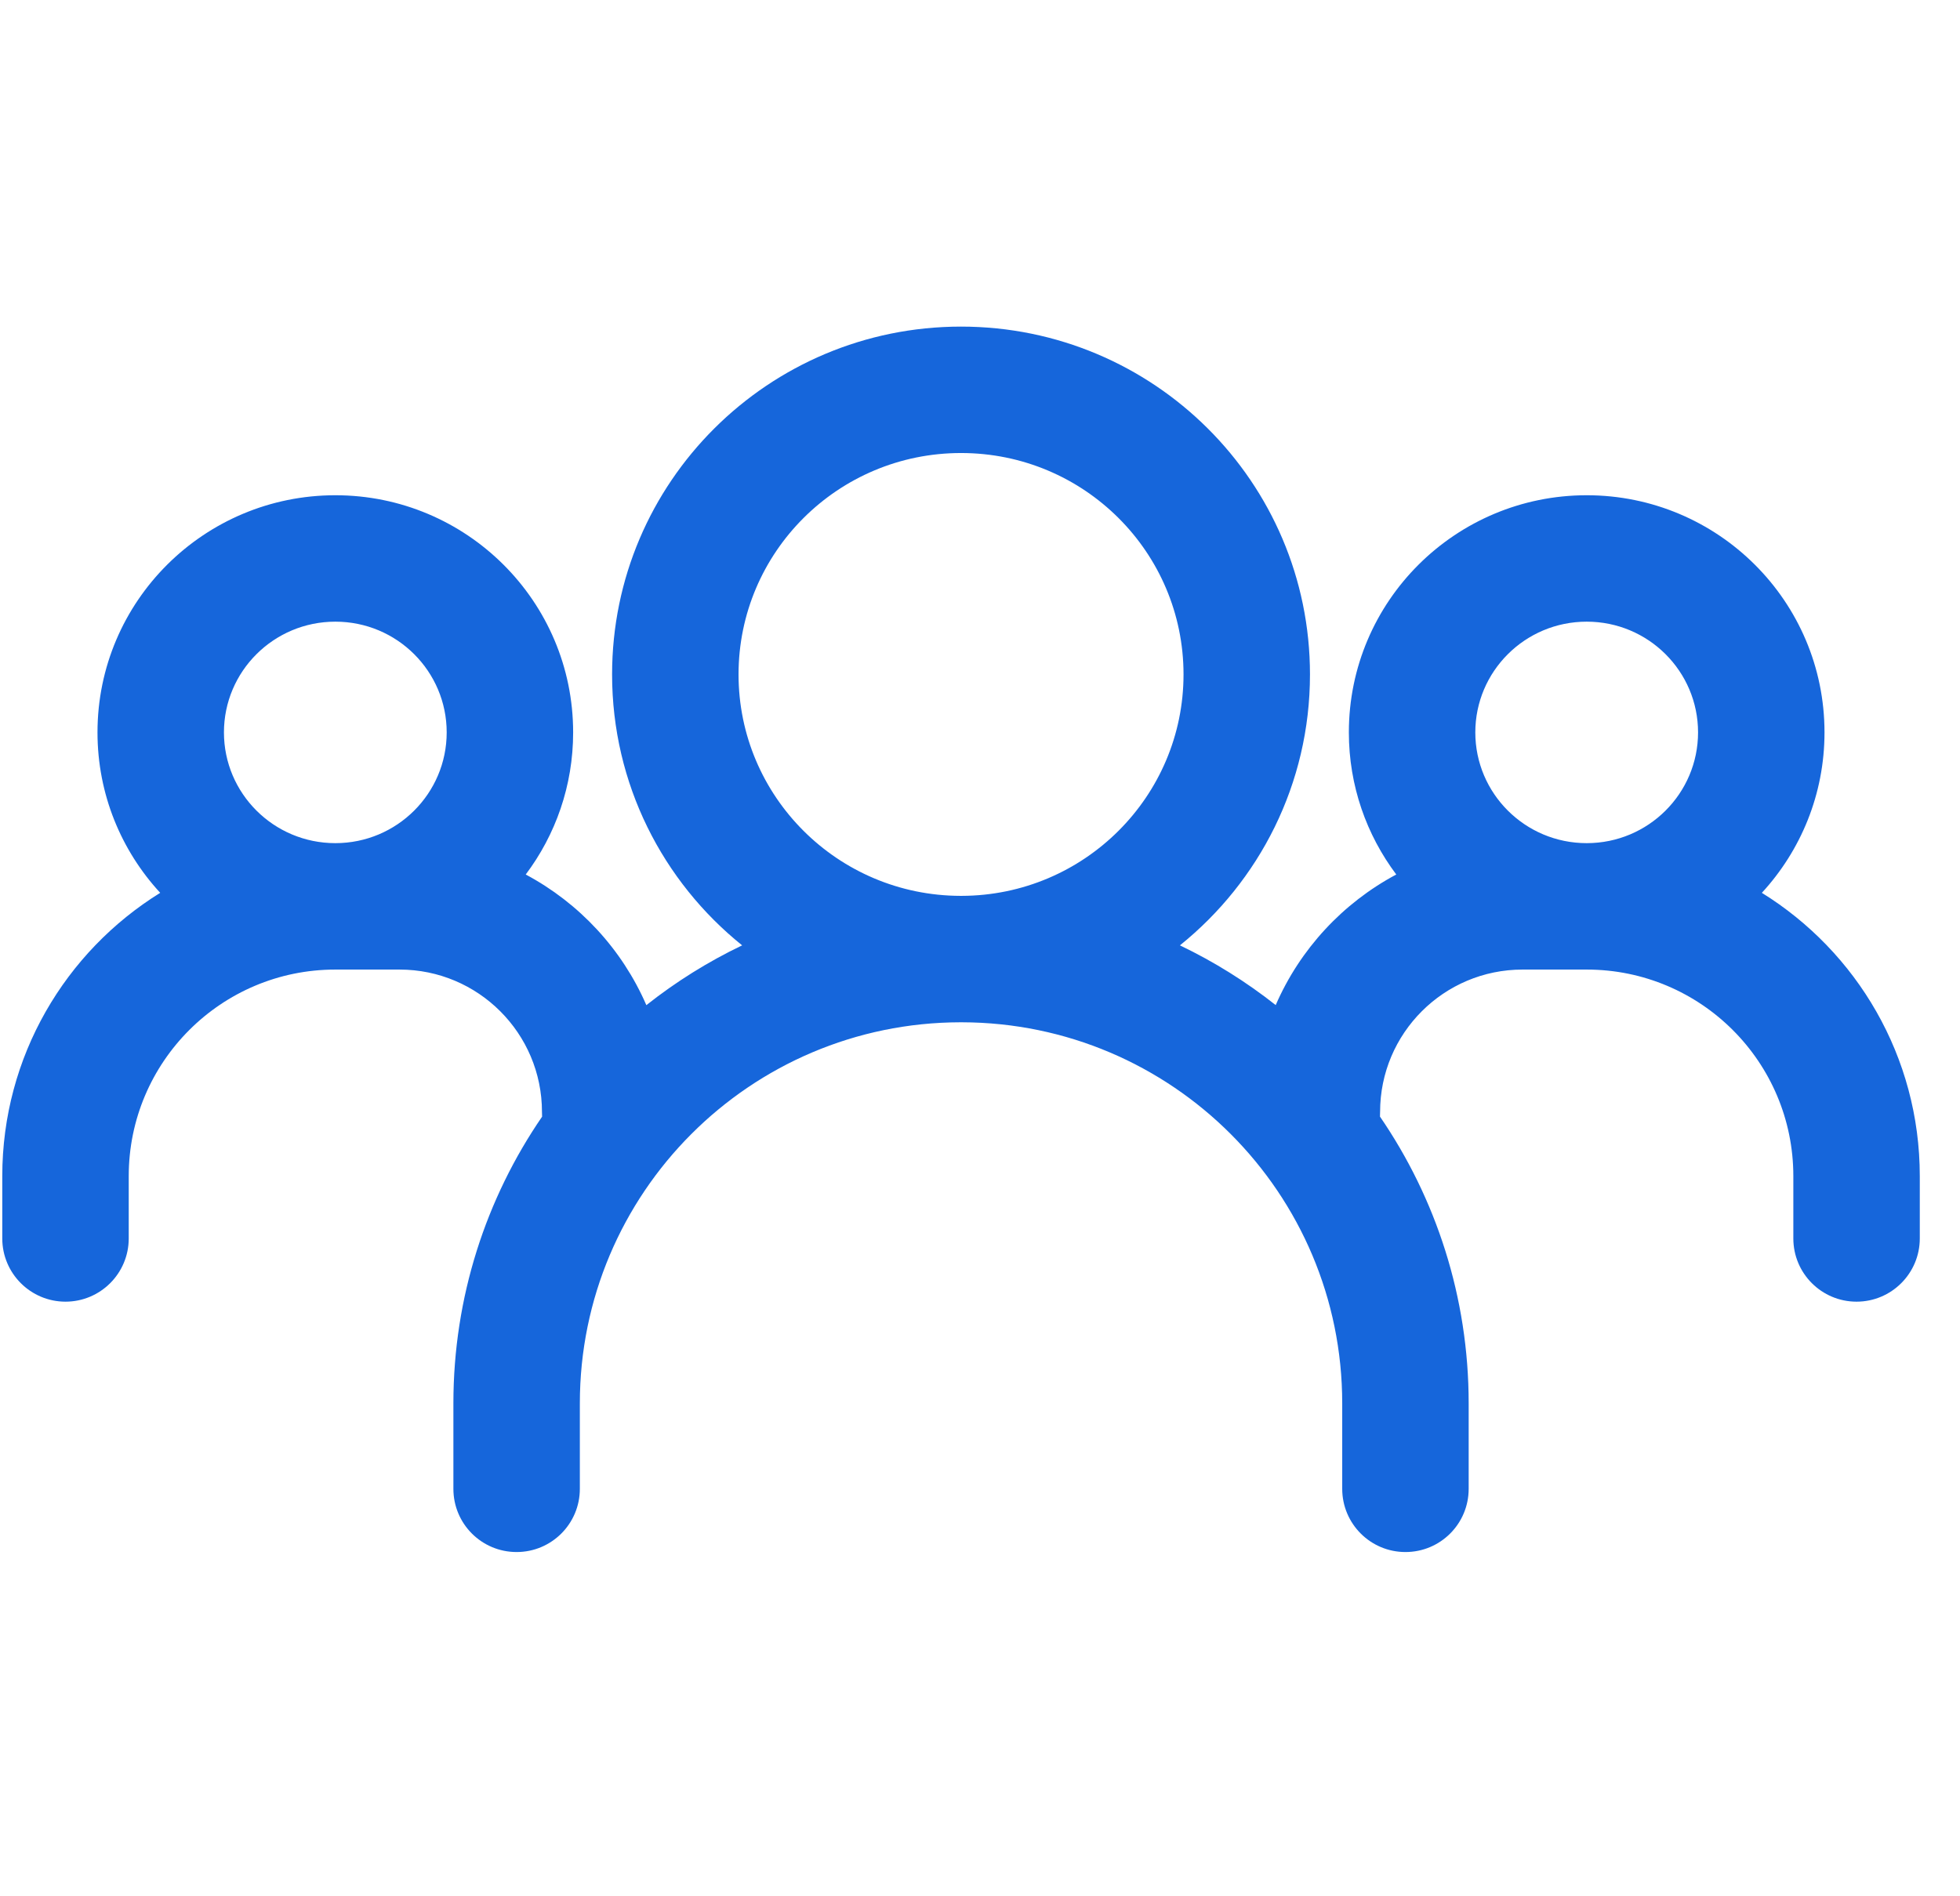 <svg width="31" height="30" viewBox="0 0 31 30" fill="none" xmlns="http://www.w3.org/2000/svg">
<path fill-rule="evenodd" clip-rule="evenodd" d="M11.681 10.67C11.681 8.738 13.253 7.167 15.2 7.167C17.147 7.167 18.719 8.738 18.719 10.67C18.719 12.598 17.151 14.168 15.209 14.173L15.2 14.173L15.191 14.173C13.248 14.168 11.681 12.598 11.681 10.67ZM11.738 14.956C10.484 13.948 9.681 12.403 9.681 10.67C9.681 7.627 12.155 5.167 15.2 5.167C18.245 5.167 20.719 7.627 20.719 10.67C20.719 12.403 19.916 13.947 18.662 14.956C19.203 15.215 19.711 15.533 20.177 15.901C20.561 15.016 21.237 14.287 22.084 13.835C21.614 13.209 21.334 12.431 21.334 11.587C21.334 9.511 23.022 7.835 25.096 7.835C27.17 7.835 28.857 9.511 28.857 11.587C28.857 12.566 28.481 13.457 27.866 14.125C29.365 15.054 30.364 16.713 30.364 18.607V19.593C30.364 20.145 29.916 20.593 29.364 20.593C28.811 20.593 28.364 20.145 28.364 19.593V18.607C28.364 16.802 26.901 15.339 25.096 15.339H24.081C22.837 15.339 21.828 16.347 21.828 17.591C21.828 17.616 21.827 17.641 21.826 17.665C22.711 18.956 23.229 20.519 23.229 22.202V23.554C23.229 24.107 22.782 24.554 22.229 24.554C21.677 24.554 21.229 24.107 21.229 23.554V22.202C21.229 18.876 18.536 16.179 15.211 16.173L15.2 16.173L15.189 16.173C11.864 16.179 9.171 18.876 9.171 22.202V23.554C9.171 24.107 8.723 24.554 8.171 24.554C7.618 24.554 7.171 24.107 7.171 23.554V22.202C7.171 20.519 7.689 18.956 8.574 17.666C8.573 17.641 8.572 17.616 8.572 17.591C8.572 16.347 7.563 15.339 6.319 15.339H5.304C3.499 15.339 2.036 16.802 2.036 18.607V19.593C2.036 20.145 1.588 20.593 1.036 20.593C0.484 20.593 0.036 20.145 0.036 19.593V18.607C0.036 16.713 1.035 15.054 2.534 14.125C1.918 13.457 1.542 12.566 1.542 11.587C1.542 9.511 3.23 7.835 5.304 7.835C7.378 7.835 9.065 9.511 9.065 11.587C9.065 12.431 8.786 13.209 8.315 13.835C9.162 14.287 9.839 15.016 10.223 15.902C10.689 15.533 11.197 15.215 11.738 14.956ZM3.542 11.587C3.542 10.622 4.328 9.835 5.304 9.835C6.28 9.835 7.065 10.622 7.065 11.587C7.065 12.551 6.28 13.339 5.304 13.339C4.328 13.339 3.542 12.551 3.542 11.587ZM25.096 9.835C26.072 9.835 26.857 10.622 26.857 11.587C26.857 12.551 26.072 13.339 25.096 13.339C24.12 13.339 23.334 12.551 23.334 11.587C23.334 10.622 24.12 9.835 25.096 9.835Z" fill="#1666DB"/>
</svg>
